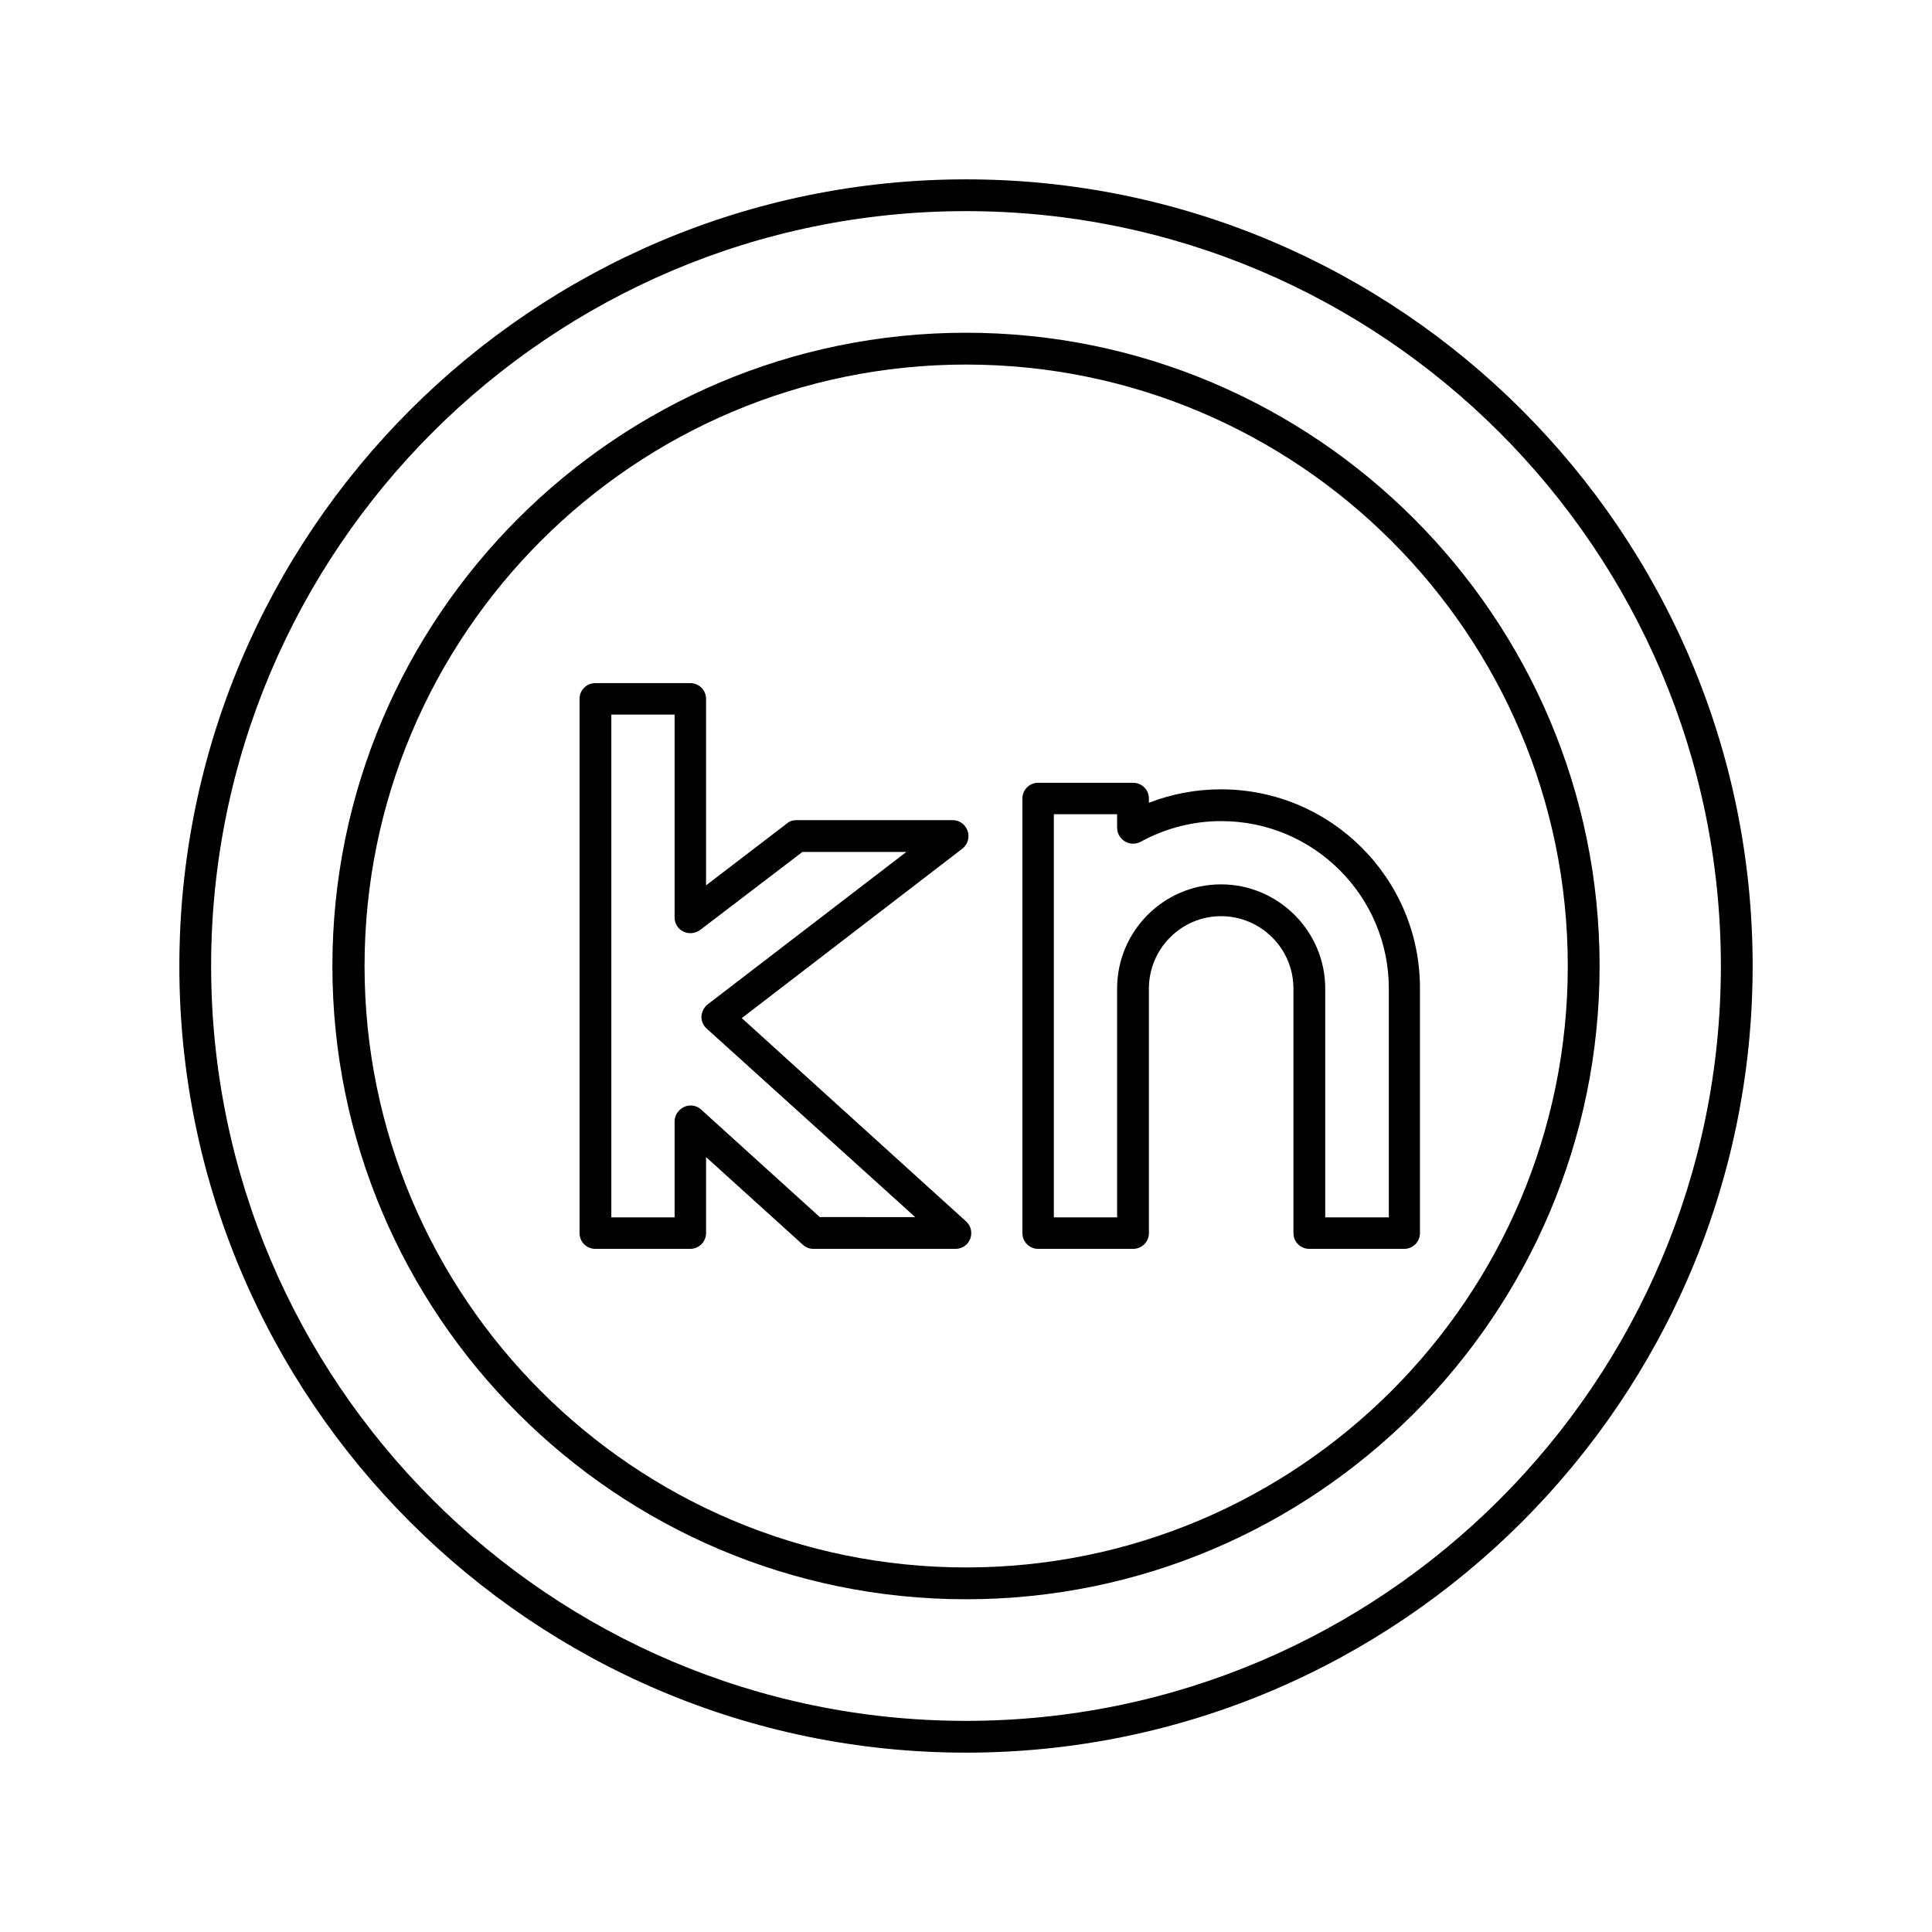 <?xml version="1.0" encoding="UTF-8"?>
<!-- Uploaded to: SVG Repo, www.svgrepo.com, Generator: SVG Repo Mixer Tools -->
<svg fill="#000000" width="800px" height="800px" version="1.1" viewBox="144 144 512 512" xmlns="http://www.w3.org/2000/svg">
 <g>
  <path d="m400 191.53c-114.92 0-208.47 93.551-208.47 208.47s93.551 208.47 208.47 208.47 208.47-93.551 208.47-208.47-93.555-208.47-208.47-208.47zm0 408.52c-110.32 0-200.05-89.73-200.05-200.05 0-110.32 89.727-200.05 200.05-200.05 110.32 0 200.05 89.727 200.05 200.05 0 110.32-89.73 200.05-200.05 200.05z"/>
  <path d="m400 232.18c-92.598 0-167.91 75.309-167.91 167.82 0 92.508 75.312 167.82 167.91 167.82s167.91-75.312 167.91-167.82c0-92.512-75.398-167.82-167.91-167.82zm0 327.21c-87.906 0-159.39-71.488-159.39-159.39s71.488-159.39 159.39-159.39c87.992 0 159.48 71.488 159.48 159.39s-71.574 159.39-159.48 159.39z"/>
  <path d="m467.58 353.18c-6.602 0-13.031 1.215-19.109 3.562v-1.129c0-2.344-1.91-4.168-4.168-4.168h-25.191c-2.344 0-4.168 1.91-4.168 4.168v115.18c0 2.344 1.91 4.168 4.168 4.168h25.191c2.344 0 4.168-1.91 4.168-4.168v-64.801c0-10.598 8.598-19.195 19.109-19.195 10.598 0 19.195 8.598 19.195 19.195v64.801c0 2.344 1.91 4.168 4.168 4.168h25.191c2.344 0 4.168-1.91 4.168-4.168v-64.801c0.09-29.188-23.621-52.812-52.723-52.812zm44.387 113.44h-16.766v-60.633c0-15.199-12.422-27.621-27.621-27.621s-27.535 12.422-27.535 27.621v60.633h-16.766v-106.84h16.766v3.562c0 1.477 0.781 2.867 2.086 3.648 1.305 0.781 2.867 0.781 4.168 0.086 6.688-3.648 13.898-5.473 21.367-5.473 24.496 0 44.387 19.891 44.387 44.387v60.633z"/>
  <path d="m340.58 413.81 58.461-44.91c1.391-1.129 1.996-2.953 1.391-4.691-0.609-1.738-2.172-2.867-3.996-2.867h-41.348c-0.957 0-1.824 0.262-2.519 0.867l-21.457 16.418v-49.426c0-2.344-1.91-4.168-4.168-4.168h-25.191c-2.344 0-4.168 1.91-4.168 4.168v141.59c0 2.344 1.91 4.168 4.168 4.168h25.191c2.344 0 4.168-1.91 4.168-4.168v-20.152l25.711 23.281c0.781 0.695 1.738 1.043 2.781 1.043h37.613c1.738 0 3.301-1.043 3.91-2.691 0.609-1.652 0.172-3.473-1.129-4.606zm20.762 52.812-31.531-28.578c-1.215-1.129-3.039-1.391-4.516-0.695-1.477 0.695-2.519 2.172-2.519 3.82v25.449h-16.766v-133.24h16.766v53.77c0 1.562 0.867 3.039 2.344 3.734 1.391 0.695 3.129 0.52 4.43-0.434l27.102-20.672h27.535l-52.641 40.391c-0.957 0.781-1.562 1.91-1.652 3.129-0.086 1.215 0.434 2.434 1.391 3.301l55.246 49.945-25.188-0.004z"/>
 </g>
</svg>